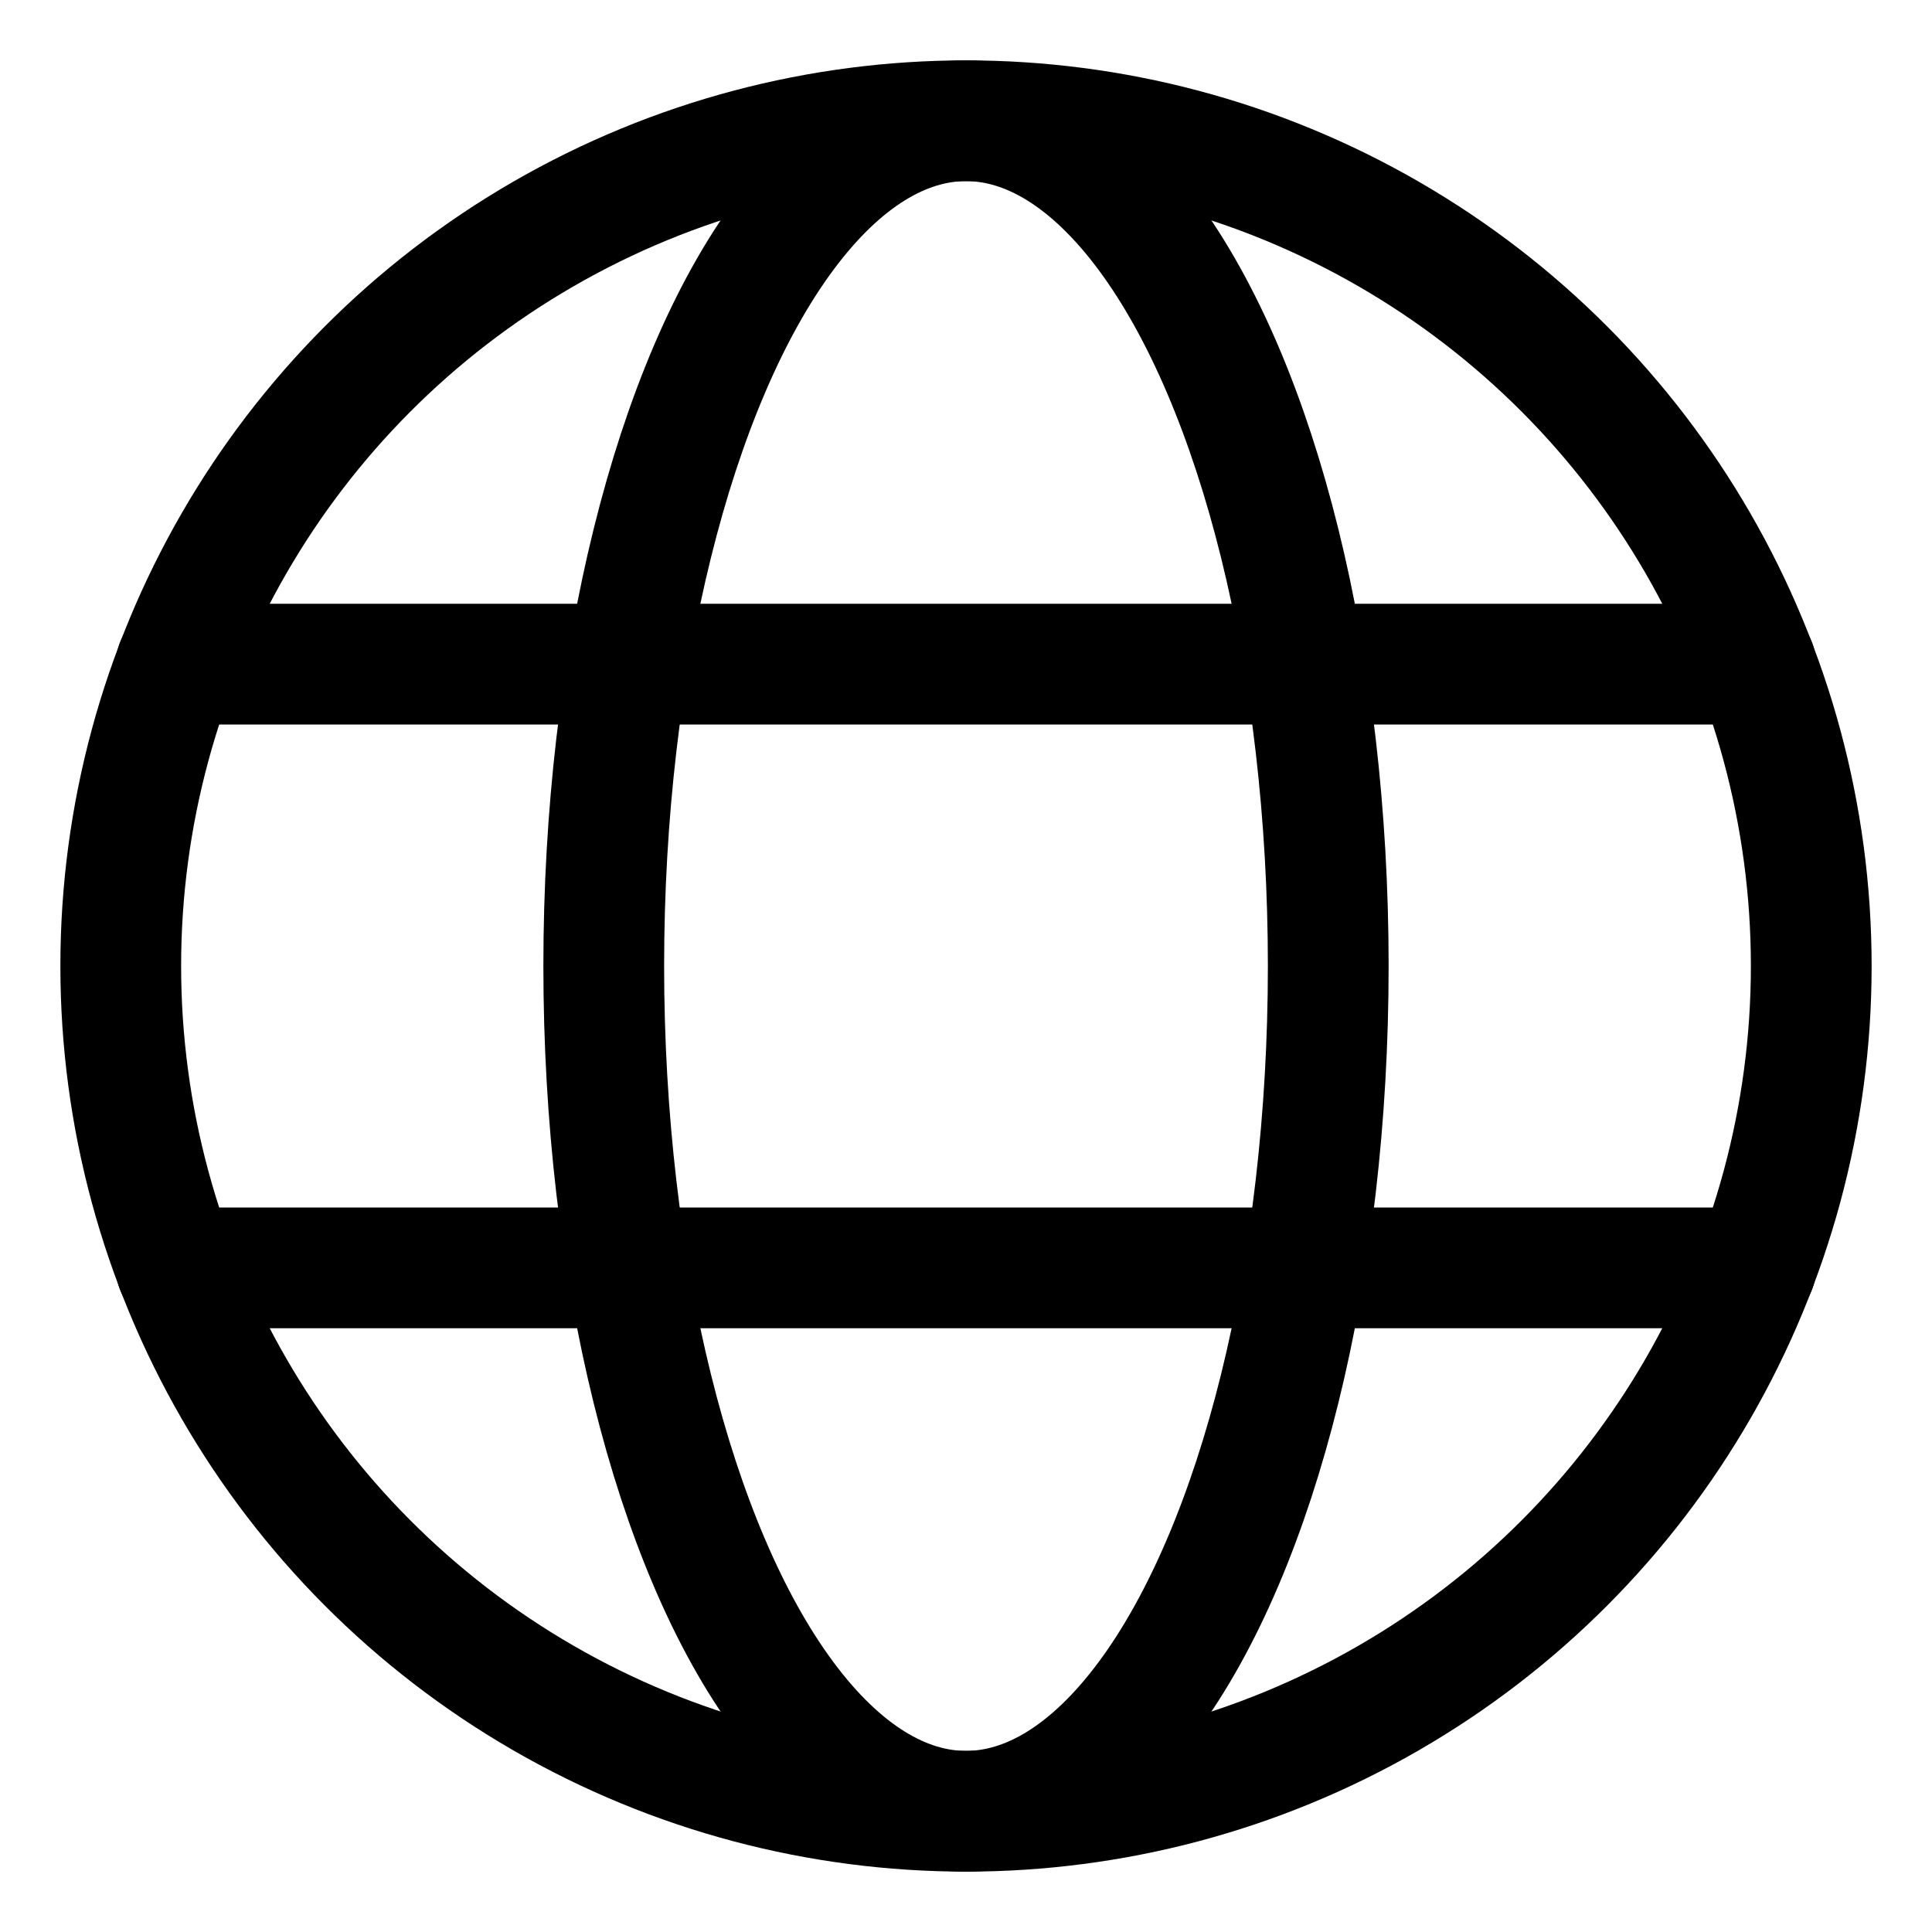 <?xml version="1.0" encoding="UTF-8" standalone="no"?>
<svg
   viewBox="0 0 24 24"
   version="1.1"
   id="svg314"
   sodipodi:docname="globe_connection_network_online_communication_internet_website_world_wide_web_icon_195716.svg"
   inkscape:version="1.2.1 (9c6d41e410, 2022-07-14, custom)"
   xmlns:inkscape="http://www.inkscape.org/namespaces/inkscape"
   xmlns:sodipodi="http://sodipodi.sourceforge.net/DTD/sodipodi-0.dtd"
   xmlns="http://www.w3.org/2000/svg"
   xmlns:svg="http://www.w3.org/2000/svg">
  <sodipodi:namedview
     id="namedview316"
     pagecolor="#ffffff"
     bordercolor="#666666"
     borderopacity="1.0"
     inkscape:showpageshadow="2"
     inkscape:pageopacity="0.0"
     inkscape:pagecheckerboard="0"
     inkscape:deskcolor="#d1d1d1"
     showgrid="false"
     inkscape:zoom="16.440233"
     inkscape:cx="8.8198265"
     inkscape:cy="11.344122"
     inkscape:window-width="1366"
     inkscape:window-height="707"
     inkscape:window-x="0"
     inkscape:window-y="0"
     inkscape:window-maximized="1"
     inkscape:current-layer="svg314" />
  <defs
     id="defs300">
    <style
       id="style298">.cls-1,.cls-2{fill:none;}.cls-2{stroke:#000;stroke-linecap:round;stroke-linejoin:round;}</style>
  </defs>
  <g
     data-name="Layer 2"
     id="Layer_2"
     transform="matrix(1.5,0,0,1.5,-6,-6)">
    <g
       id="Workspace">
      <rect
         class="cls-1"
         height="24"
         width="24"
         id="rect302"
         x="0"
         y="0" />
      <circle
         class="cls-2"
         cx="12"
         cy="12"
         r="7"
         id="circle304" />
      <line
         class="cls-2"
         x1="5.46"
         x2="18.54"
         y1="9.5"
         y2="9.5"
         id="line306" />
      <line
         class="cls-2"
         x1="5.46"
         x2="18.54"
         y1="14.5"
         y2="14.5"
         id="line308" />
      <ellipse
         class="cls-2"
         cx="12"
         cy="12"
         rx="3"
         ry="7"
         id="ellipse310" />
    </g>
  </g>
</svg>
